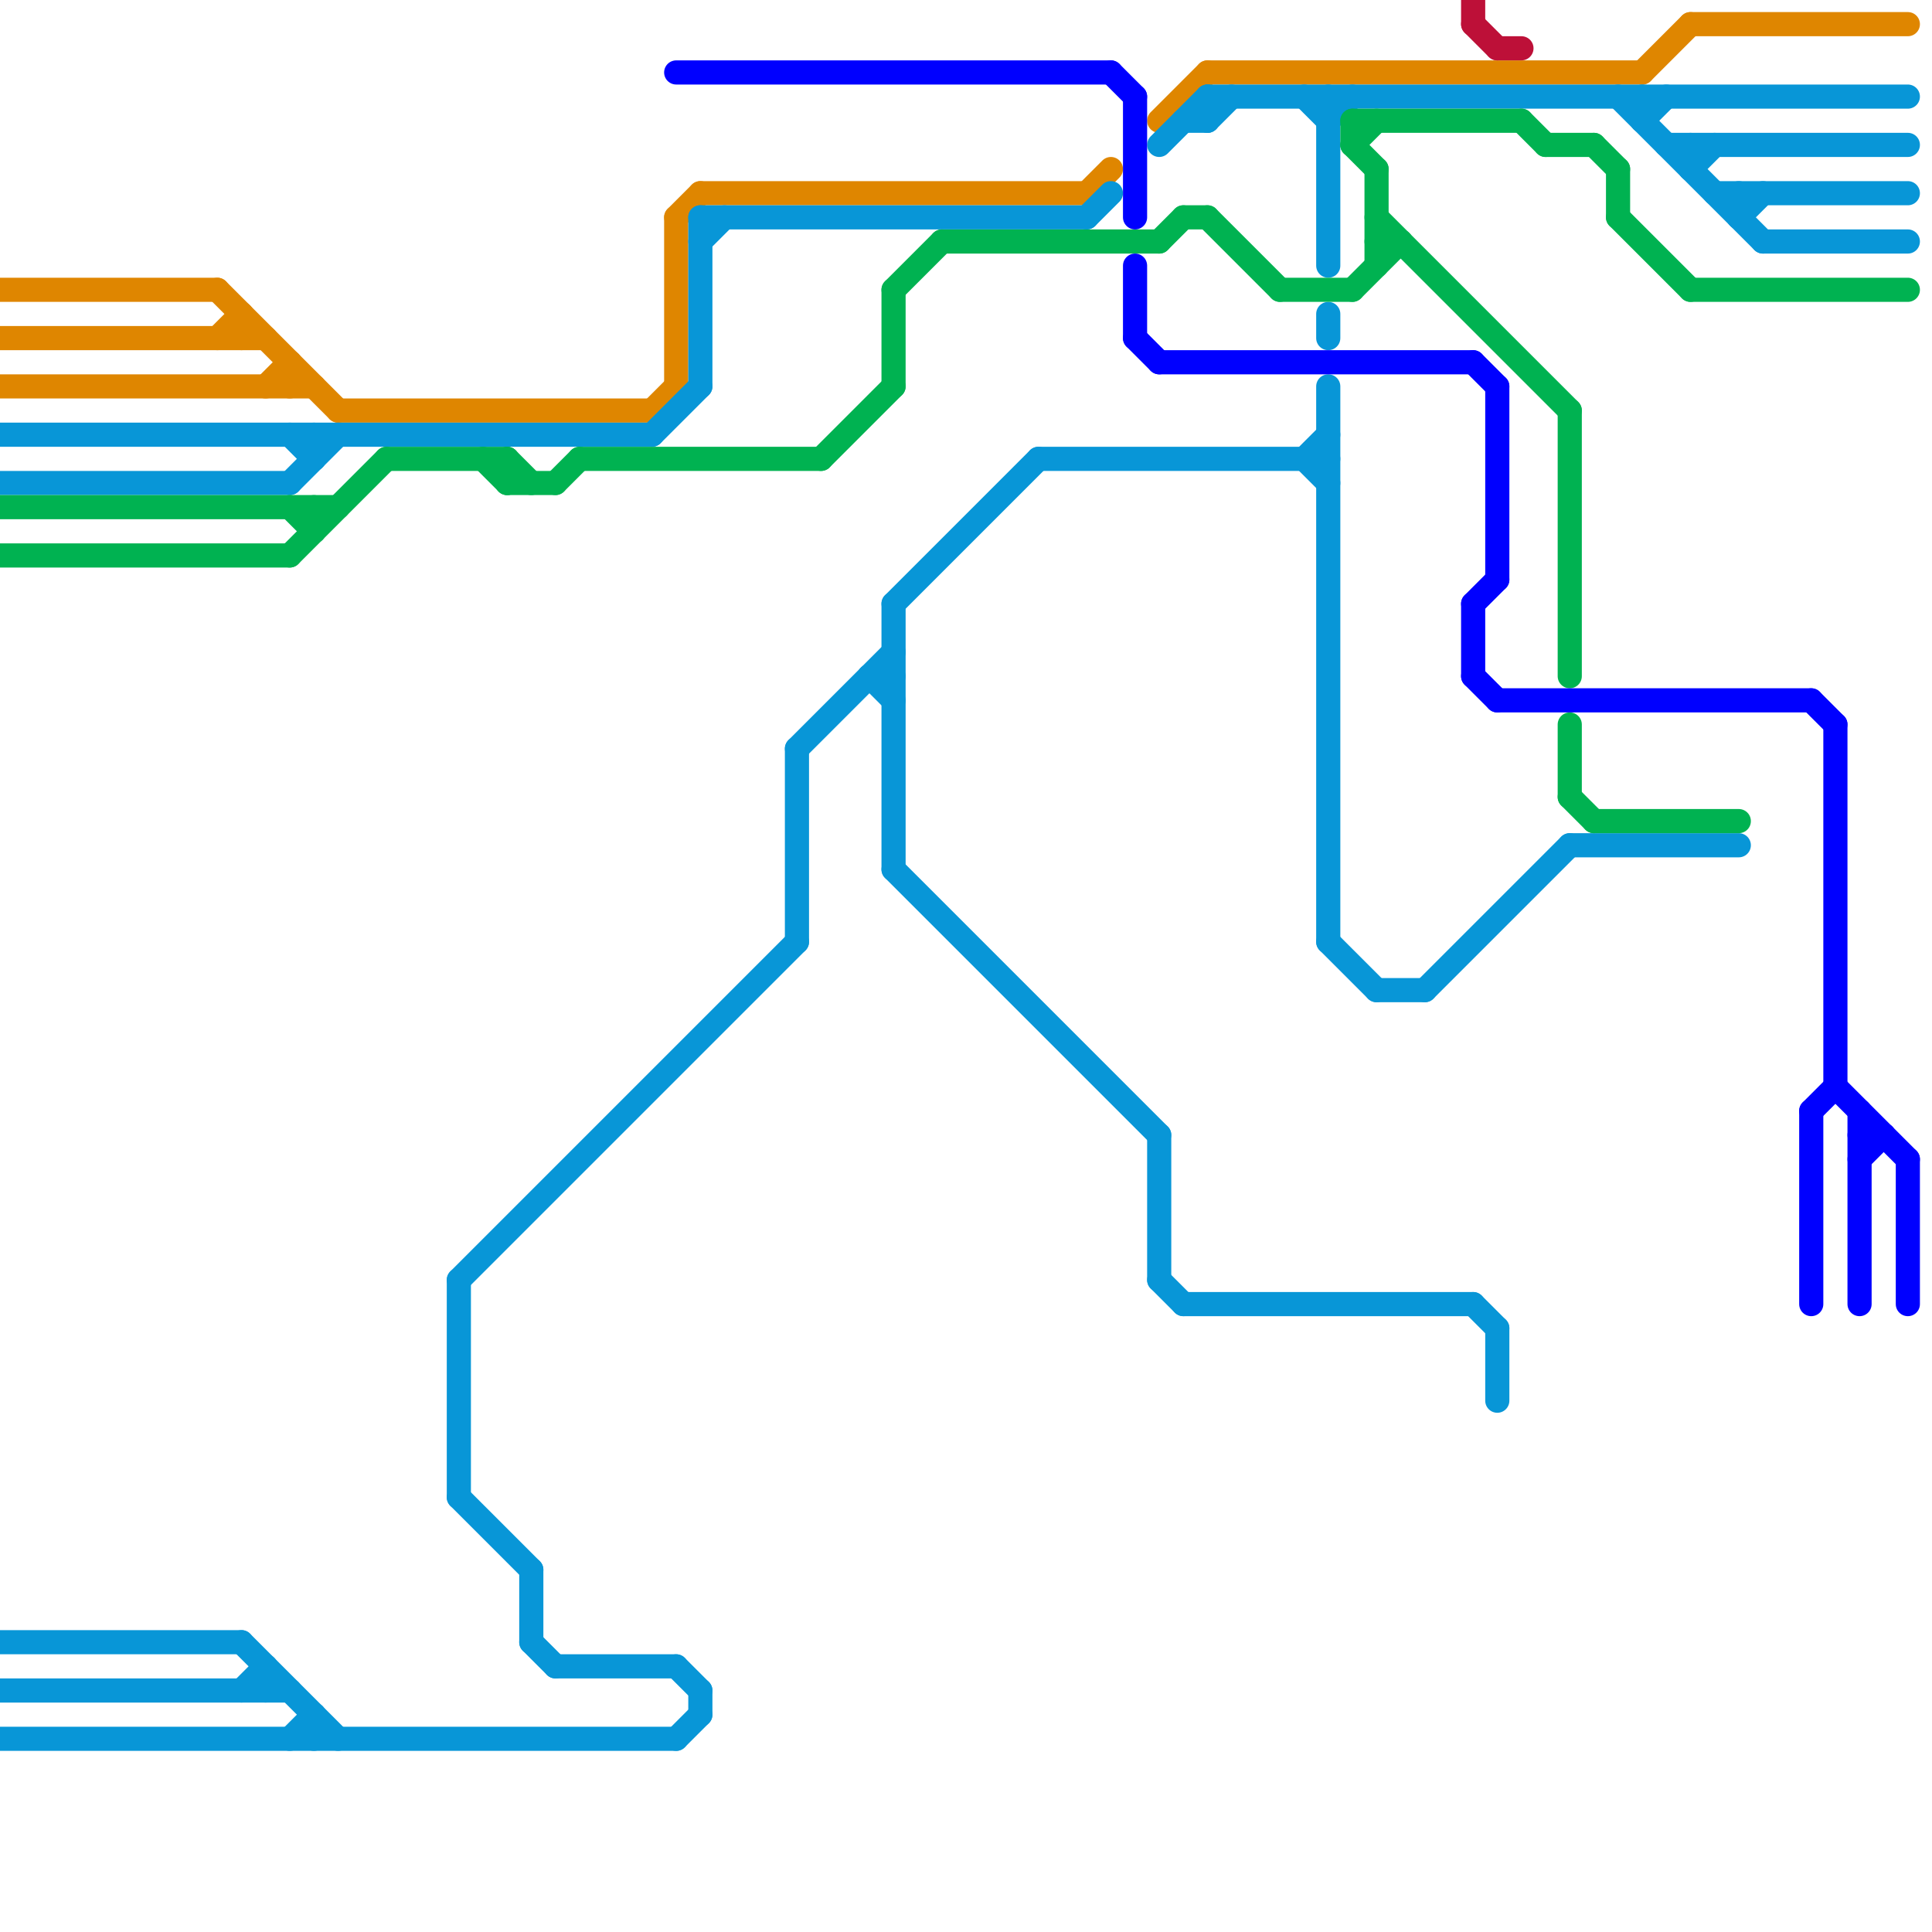 
<svg version="1.1" xmlns="http://www.w3.org/2000/svg" viewBox="0 0 80 80">
<style>line { stroke-width: 1; fill: none; stroke-linecap: round; stroke-linejoin: round; } .c0 { stroke: #df8600 } .c1 { stroke: #0896d7 } .c2 { stroke: #00b251 } .c3 { stroke: #0000ff } .c4 { stroke: #bd1038 }</style><line class="c0" x1="12" y1="15" x2="12" y2="16"/><line class="c0" x1="70" y1="1" x2="79" y2="1"/><line class="c0" x1="45" y1="8" x2="46" y2="7"/><line class="c0" x1="11" y1="16" x2="12" y2="15"/><line class="c0" x1="68" y1="3" x2="70" y2="1"/><line class="c0" x1="28" y1="9" x2="29" y2="8"/><line class="c0" x1="0" y1="16" x2="13" y2="16"/><line class="c0" x1="0" y1="12" x2="9" y2="12"/><line class="c0" x1="0" y1="14" x2="11" y2="14"/><line class="c0" x1="10" y1="13" x2="10" y2="14"/><line class="c0" x1="29" y1="8" x2="45" y2="8"/><line class="c0" x1="27" y1="17" x2="28" y2="16"/><line class="c0" x1="48" y1="5" x2="50" y2="3"/><line class="c0" x1="9" y1="12" x2="14" y2="17"/><line class="c0" x1="28" y1="9" x2="28" y2="16"/><line class="c0" x1="9" y1="14" x2="10" y2="13"/><line class="c0" x1="50" y1="3" x2="68" y2="3"/><line class="c0" x1="14" y1="17" x2="27" y2="17"/><line class="c1" x1="50" y1="5" x2="51" y2="4"/><line class="c1" x1="12" y1="18" x2="13" y2="19"/><line class="c1" x1="28" y1="72" x2="29" y2="71"/><line class="c1" x1="19" y1="53" x2="33" y2="39"/><line class="c1" x1="13" y1="71" x2="13" y2="72"/><line class="c1" x1="54" y1="19" x2="55" y2="18"/><line class="c1" x1="50" y1="4" x2="79" y2="4"/><line class="c1" x1="55" y1="13" x2="55" y2="14"/><line class="c1" x1="29" y1="70" x2="29" y2="71"/><line class="c1" x1="33" y1="31" x2="33" y2="39"/><line class="c1" x1="36" y1="28" x2="37" y2="29"/><line class="c1" x1="37" y1="36" x2="48" y2="47"/><line class="c1" x1="13" y1="18" x2="13" y2="19"/><line class="c1" x1="68" y1="5" x2="69" y2="4"/><line class="c1" x1="48" y1="53" x2="49" y2="54"/><line class="c1" x1="29" y1="10" x2="30" y2="9"/><line class="c1" x1="33" y1="31" x2="37" y2="27"/><line class="c1" x1="0" y1="20" x2="12" y2="20"/><line class="c1" x1="61" y1="54" x2="62" y2="55"/><line class="c1" x1="45" y1="9" x2="46" y2="8"/><line class="c1" x1="10" y1="70" x2="11" y2="69"/><line class="c1" x1="37" y1="25" x2="43" y2="19"/><line class="c1" x1="55" y1="5" x2="56" y2="4"/><line class="c1" x1="37" y1="25" x2="37" y2="36"/><line class="c1" x1="70" y1="7" x2="71" y2="6"/><line class="c1" x1="54" y1="19" x2="55" y2="20"/><line class="c1" x1="59" y1="41" x2="65" y2="35"/><line class="c1" x1="49" y1="5" x2="50" y2="5"/><line class="c1" x1="54" y1="4" x2="55" y2="5"/><line class="c1" x1="70" y1="6" x2="70" y2="7"/><line class="c1" x1="71" y1="8" x2="79" y2="8"/><line class="c1" x1="36" y1="28" x2="37" y2="28"/><line class="c1" x1="67" y1="4" x2="73" y2="10"/><line class="c1" x1="48" y1="47" x2="48" y2="53"/><line class="c1" x1="65" y1="35" x2="72" y2="35"/><line class="c1" x1="12" y1="20" x2="14" y2="18"/><line class="c1" x1="72" y1="9" x2="73" y2="8"/><line class="c1" x1="49" y1="54" x2="61" y2="54"/><line class="c1" x1="55" y1="39" x2="57" y2="41"/><line class="c1" x1="0" y1="72" x2="28" y2="72"/><line class="c1" x1="27" y1="18" x2="29" y2="16"/><line class="c1" x1="72" y1="8" x2="72" y2="9"/><line class="c1" x1="19" y1="62" x2="22" y2="65"/><line class="c1" x1="0" y1="68" x2="10" y2="68"/><line class="c1" x1="73" y1="10" x2="79" y2="10"/><line class="c1" x1="28" y1="69" x2="29" y2="70"/><line class="c1" x1="11" y1="69" x2="11" y2="70"/><line class="c1" x1="57" y1="41" x2="59" y2="41"/><line class="c1" x1="12" y1="72" x2="13" y2="71"/><line class="c1" x1="19" y1="53" x2="19" y2="62"/><line class="c1" x1="55" y1="16" x2="55" y2="39"/><line class="c1" x1="62" y1="55" x2="62" y2="58"/><line class="c1" x1="0" y1="70" x2="12" y2="70"/><line class="c1" x1="68" y1="4" x2="68" y2="5"/><line class="c1" x1="22" y1="65" x2="22" y2="68"/><line class="c1" x1="29" y1="9" x2="29" y2="16"/><line class="c1" x1="55" y1="4" x2="55" y2="11"/><line class="c1" x1="23" y1="69" x2="28" y2="69"/><line class="c1" x1="0" y1="18" x2="27" y2="18"/><line class="c1" x1="29" y1="9" x2="45" y2="9"/><line class="c1" x1="69" y1="6" x2="79" y2="6"/><line class="c1" x1="22" y1="68" x2="23" y2="69"/><line class="c1" x1="43" y1="19" x2="55" y2="19"/><line class="c1" x1="10" y1="68" x2="14" y2="72"/><line class="c1" x1="50" y1="4" x2="50" y2="5"/><line class="c1" x1="48" y1="6" x2="50" y2="4"/><line class="c2" x1="56" y1="5" x2="63" y2="5"/><line class="c2" x1="12" y1="21" x2="13" y2="22"/><line class="c2" x1="21" y1="19" x2="21" y2="20"/><line class="c2" x1="56" y1="6" x2="57" y2="7"/><line class="c2" x1="64" y1="6" x2="66" y2="6"/><line class="c2" x1="37" y1="12" x2="37" y2="16"/><line class="c2" x1="53" y1="12" x2="56" y2="12"/><line class="c2" x1="70" y1="12" x2="79" y2="12"/><line class="c2" x1="39" y1="10" x2="48" y2="10"/><line class="c2" x1="12" y1="23" x2="16" y2="19"/><line class="c2" x1="48" y1="10" x2="49" y2="9"/><line class="c2" x1="37" y1="12" x2="39" y2="10"/><line class="c2" x1="66" y1="34" x2="72" y2="34"/><line class="c2" x1="20" y1="19" x2="21" y2="20"/><line class="c2" x1="57" y1="7" x2="57" y2="11"/><line class="c2" x1="57" y1="9" x2="65" y2="17"/><line class="c2" x1="24" y1="19" x2="34" y2="19"/><line class="c2" x1="65" y1="17" x2="65" y2="28"/><line class="c2" x1="34" y1="19" x2="37" y2="16"/><line class="c2" x1="13" y1="21" x2="13" y2="22"/><line class="c2" x1="0" y1="23" x2="12" y2="23"/><line class="c2" x1="56" y1="5" x2="56" y2="6"/><line class="c2" x1="23" y1="20" x2="24" y2="19"/><line class="c2" x1="21" y1="19" x2="22" y2="20"/><line class="c2" x1="67" y1="9" x2="70" y2="12"/><line class="c2" x1="56" y1="6" x2="57" y2="5"/><line class="c2" x1="65" y1="33" x2="66" y2="34"/><line class="c2" x1="56" y1="12" x2="58" y2="10"/><line class="c2" x1="50" y1="9" x2="53" y2="12"/><line class="c2" x1="67" y1="7" x2="67" y2="9"/><line class="c2" x1="65" y1="30" x2="65" y2="33"/><line class="c2" x1="0" y1="21" x2="14" y2="21"/><line class="c2" x1="21" y1="20" x2="23" y2="20"/><line class="c2" x1="63" y1="5" x2="64" y2="6"/><line class="c2" x1="16" y1="19" x2="21" y2="19"/><line class="c2" x1="49" y1="9" x2="50" y2="9"/><line class="c2" x1="57" y1="10" x2="58" y2="10"/><line class="c2" x1="66" y1="6" x2="67" y2="7"/><line class="c3" x1="76" y1="30" x2="76" y2="45"/><line class="c3" x1="46" y1="3" x2="47" y2="4"/><line class="c3" x1="61" y1="28" x2="62" y2="29"/><line class="c3" x1="76" y1="45" x2="79" y2="48"/><line class="c3" x1="61" y1="25" x2="61" y2="28"/><line class="c3" x1="28" y1="3" x2="46" y2="3"/><line class="c3" x1="61" y1="15" x2="62" y2="16"/><line class="c3" x1="47" y1="4" x2="47" y2="9"/><line class="c3" x1="75" y1="46" x2="76" y2="45"/><line class="c3" x1="48" y1="15" x2="61" y2="15"/><line class="c3" x1="79" y1="48" x2="79" y2="54"/><line class="c3" x1="62" y1="29" x2="75" y2="29"/><line class="c3" x1="62" y1="16" x2="62" y2="24"/><line class="c3" x1="47" y1="11" x2="47" y2="14"/><line class="c3" x1="75" y1="46" x2="75" y2="54"/><line class="c3" x1="75" y1="29" x2="76" y2="30"/><line class="c3" x1="77" y1="47" x2="78" y2="47"/><line class="c3" x1="47" y1="14" x2="48" y2="15"/><line class="c3" x1="77" y1="48" x2="78" y2="47"/><line class="c3" x1="77" y1="46" x2="77" y2="54"/><line class="c3" x1="61" y1="25" x2="62" y2="24"/><line class="c4" x1="61" y1="0" x2="61" y2="1"/><line class="c4" x1="61" y1="1" x2="62" y2="2"/><line class="c4" x1="62" y1="2" x2="63" y2="2"/>


</svg>

